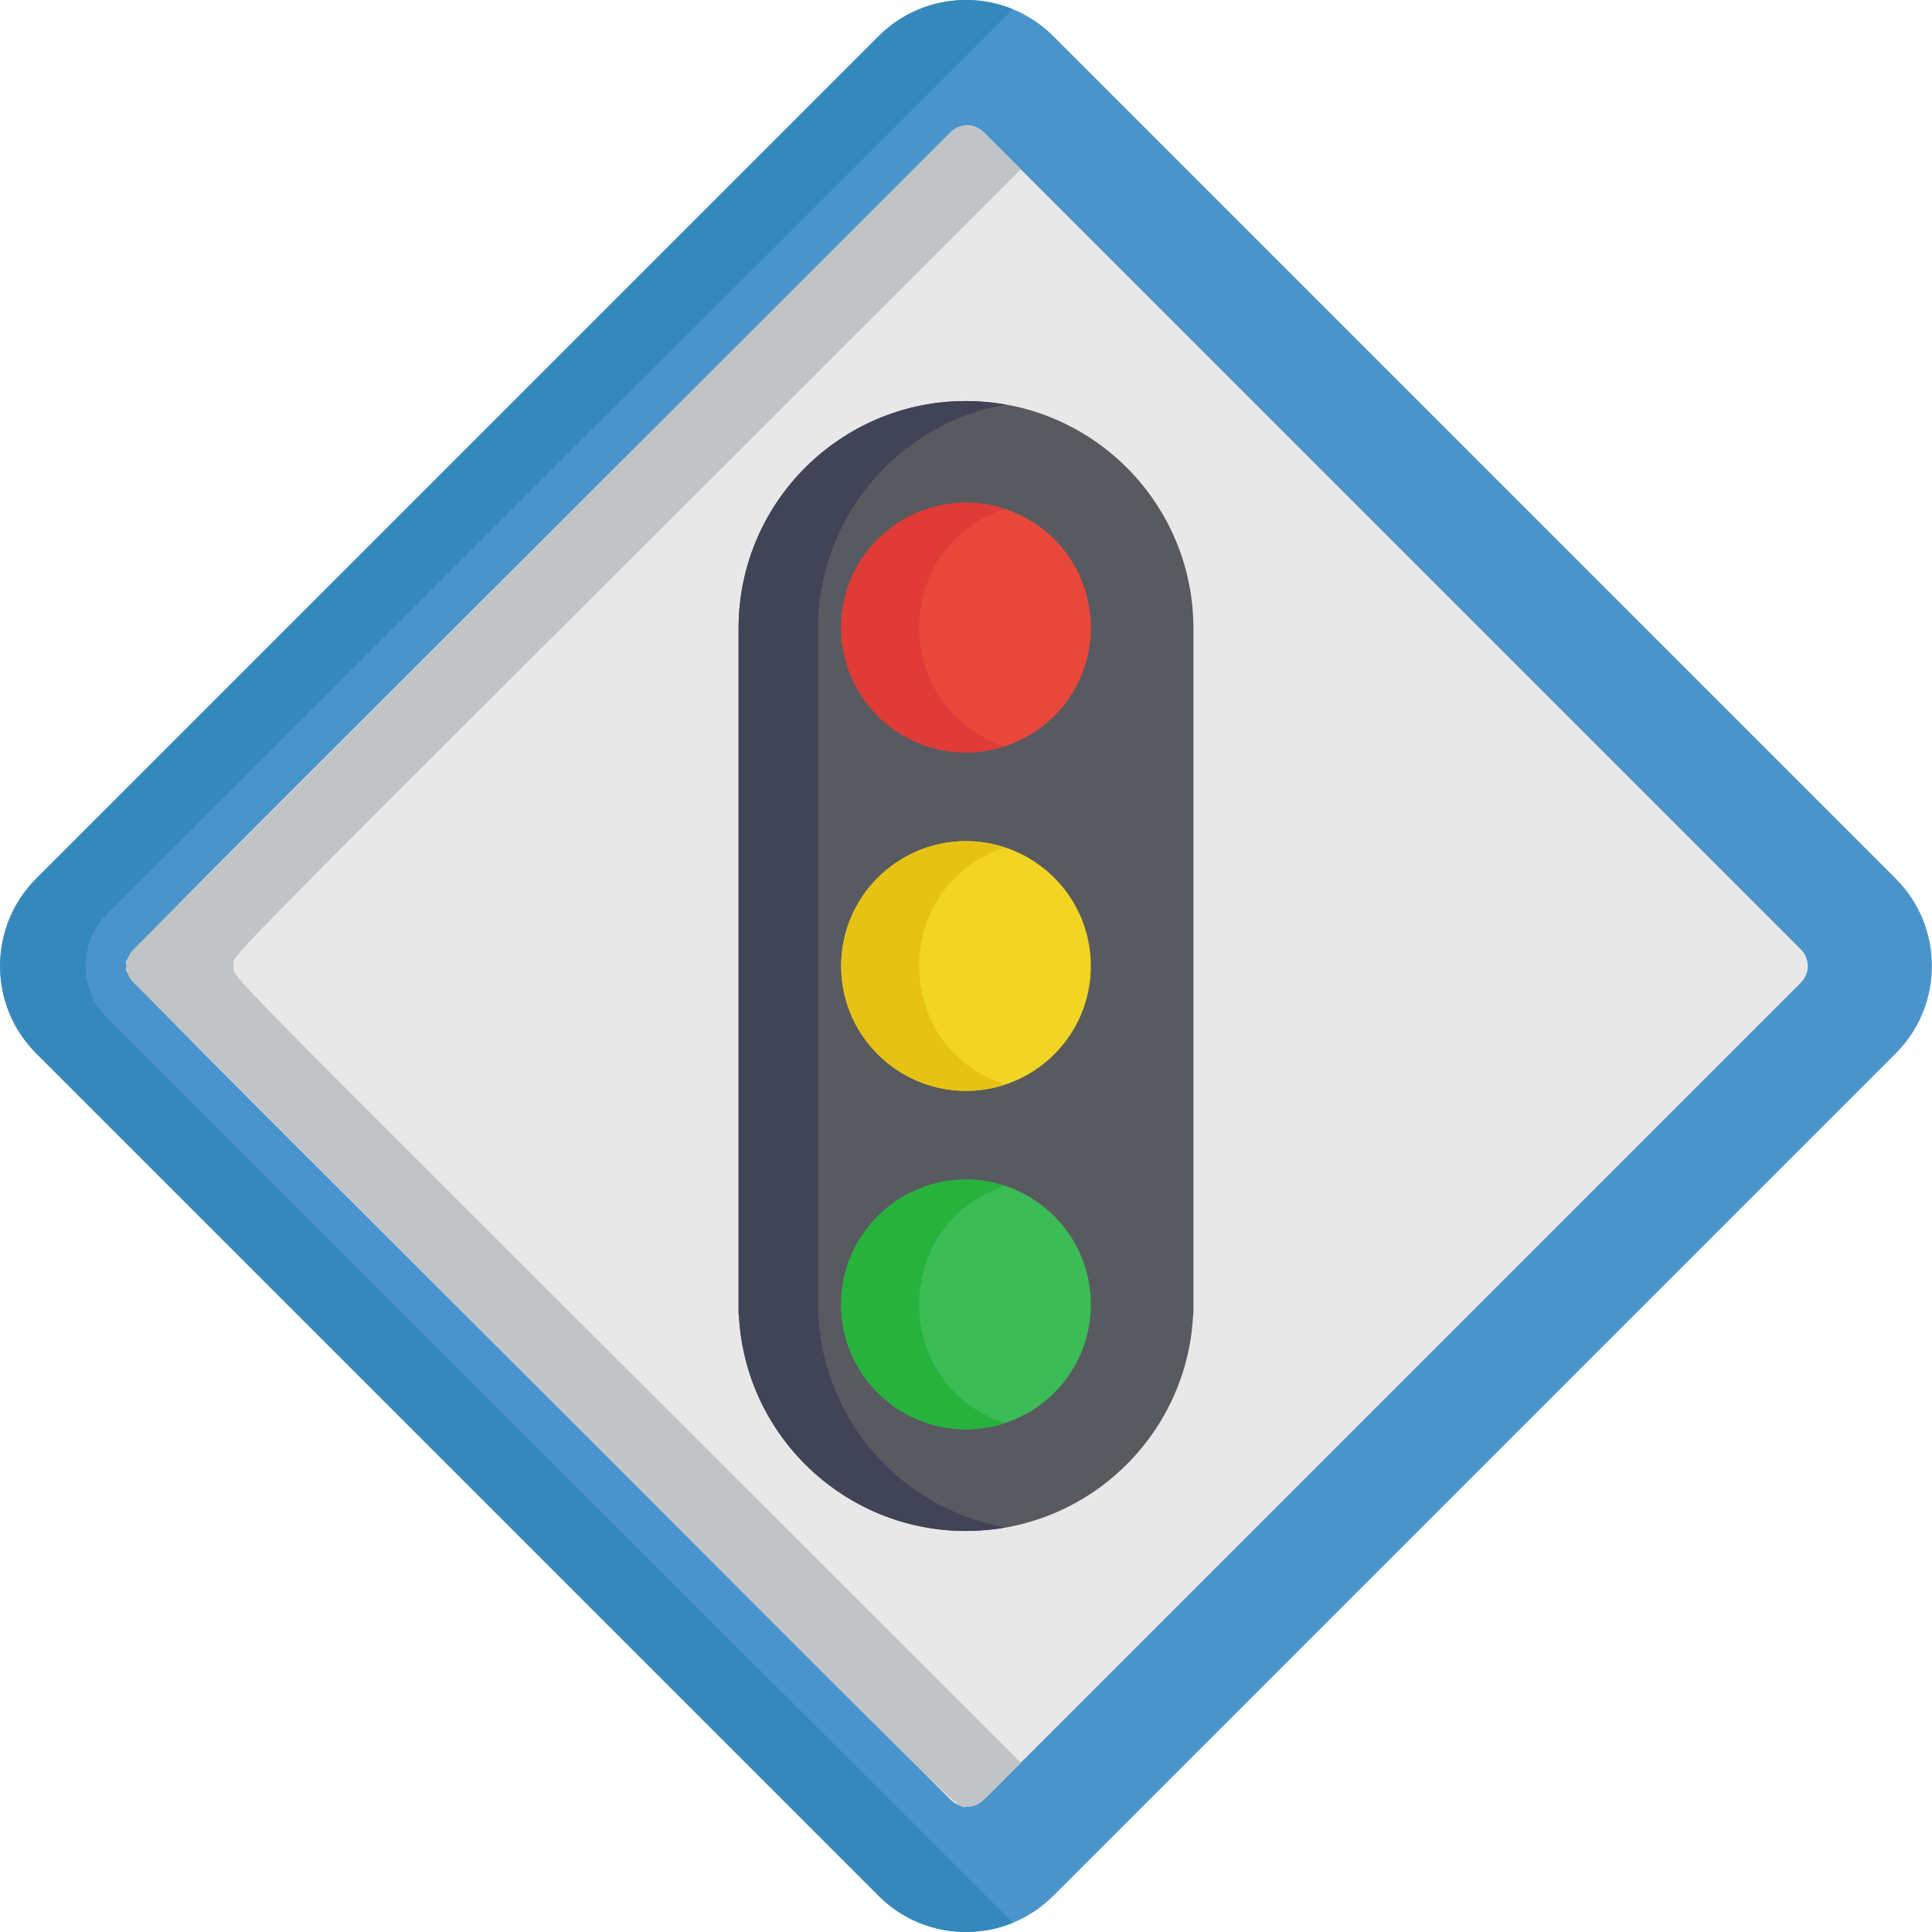 <?xml version="1.0" encoding="iso-8859-1"?>
<!-- Generator: Adobe Illustrator 19.0.0, SVG Export Plug-In . SVG Version: 6.00 Build 0)  -->
<svg version="1.1" id="Capa_1" xmlns="http://www.w3.org/2000/svg" xmlns:xlink="http://www.w3.org/1999/xlink" x="0px" y="0px"
	 viewBox="0 0 512 512" style="enable-background:new 0 0 512 512;" xml:space="preserve">
<path style="fill:#4A94CC;" d="M232.848,502.403L9.599,279.154c-12.767-12.767-12.767-33.54,0-46.307L232.848,9.598
	c12.794-12.794,33.511-12.8,46.306,0l223.248,223.25c12.766,12.769,12.766,33.541,0,46.307L279.153,502.403
	C266.358,515.199,245.646,515.201,232.848,502.403z"/>
<path style="fill:#3588BC;" d="M28.381,269.763c-7.588-7.589-7.588-19.935,0-27.524C170.287,100.332,150.144,120.719,268.423,2.44
	c-11.618-4.759-25.785-2.632-35.575,7.159L9.599,232.847c-12.767,12.767-12.767,33.54,0,46.307l223.249,223.249
	c6.184,6.184,14.407,9.589,23.152,9.589c4.334,0,8.537-0.838,12.429-2.435C208.097,449.226,162.47,403.852,28.381,269.763z"/>
<path style="fill:#E8E8E8;" d="M477.28,251.63L260.684,35.033c-2.413-2.414-6.328-2.414-8.74,0
	C20.48,266.495,33.535,252.209,33.535,256c0,3.788-13.115-10.553,218.408,220.968c2.413,2.413,6.328,2.414,8.74,0L477.28,260.37
	C479.695,257.957,479.695,254.044,477.28,251.63z"/>
<path style="fill:#C1C4C6;" d="M61.963,256c0-3.793-12.338,9.777,208.565-211.124l-9.844-9.843c-2.413-2.414-6.328-2.414-8.74,0
	L35.345,251.63c-2.413,2.415-2.413,6.328,0,8.741C266.809,491.835,252.522,478.78,256.314,478.78c3.313,0,3.805-1.244,14.215-11.654
	C49.65,246.248,61.963,259.791,61.963,256z"/>
<path style="fill:#585A60;" d="M256,106.28c-33.285,0-60.267,26.982-60.267,60.268v181.799h0.074
	c1.51,31.94,27.879,57.375,60.193,57.375c32.314,0,58.684-25.435,60.194-57.375h0.073V166.548
	C316.268,133.262,289.284,106.28,256,106.28z"/>
<path style="fill:#414356;" d="M216.858,348.347h-0.072V166.548c0-29.693,21.477-54.351,49.74-59.334
	c-37.132-6.544-70.794,22.013-70.794,59.334v181.799h0.074c1.698,35.92,34.575,62.815,70.719,56.441
	C239.187,399.969,218.2,376.737,216.858,348.347z"/>
<circle style="fill:#EA473B;" cx="256.005" cy="166.311" r="33.084"/>
<circle style="fill:#F2D422;" cx="256.005" cy="256.005" r="33.084"/>
<circle style="fill:#3BBC56;" cx="256.005" cy="345.689" r="33.084"/>
<path style="fill:#E03B36;" d="M266.302,134.878c-21.421-7.017-43.384,8.987-43.384,31.437c0,22.451,21.963,38.454,43.384,31.437
	C236.033,187.838,236.006,144.801,266.302,134.878z"/>
<path style="fill:#E5C213;" d="M266.302,224.564c-21.425-7.015-43.384,8.985-43.384,31.437c0,22.45,21.957,38.453,43.384,31.437
	C236.033,277.524,236.006,234.486,266.302,224.564z"/>
<path style="fill:#26B23D;" d="M266.302,314.249c-21.419-7.017-43.384,8.984-43.384,31.437c0,22.451,21.963,38.453,43.384,31.436
	C236.033,367.211,236.006,324.171,266.302,314.249z"/>
<g>
</g>
<g>
</g>
<g>
</g>
<g>
</g>
<g>
</g>
<g>
</g>
<g>
</g>
<g>
</g>
<g>
</g>
<g>
</g>
<g>
</g>
<g>
</g>
<g>
</g>
<g>
</g>
<g>
</g>
</svg>

